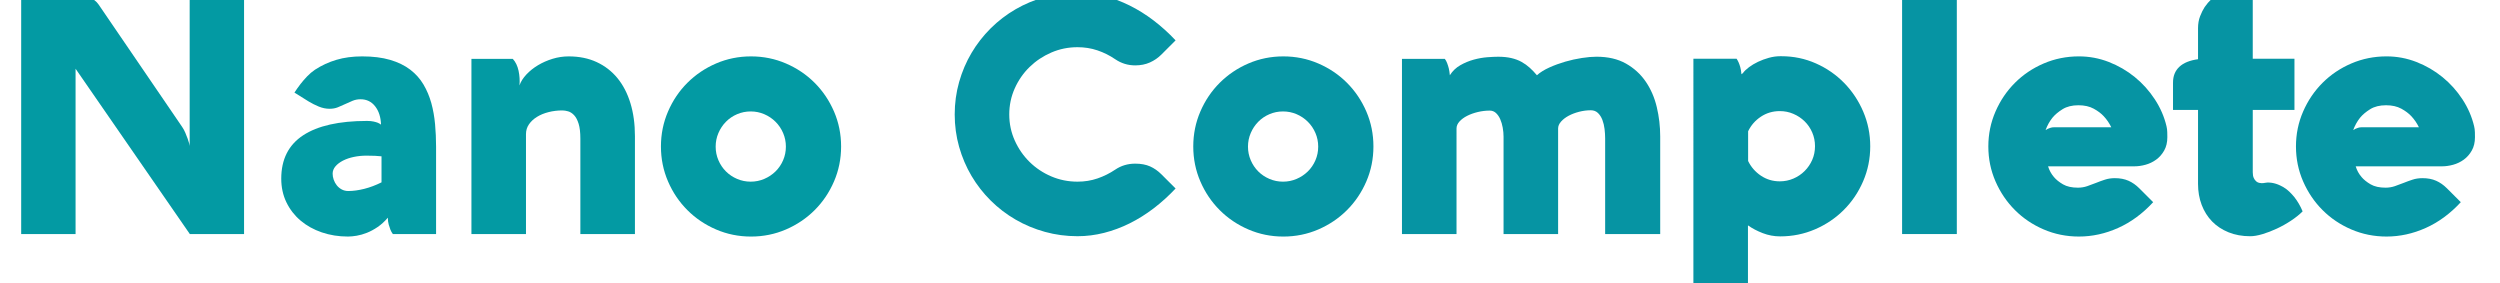 <svg xmlns="http://www.w3.org/2000/svg" xmlns:xlink="http://www.w3.org/1999/xlink" id="Capa_1" x="0px" y="0px" viewBox="0 0 2992.96 339.31" style="enable-background:new 0 0 2992.96 339.31;" xml:space="preserve"><style type="text/css">	.st0{fill:#EE783D;}	.st1{fill:#00917F;}	.st2{fill:#E52D31;}	.st3{fill:#039AA3;}	.st4{fill:#0694A3;}	.st5{fill:#EB650C;}	.st6{fill:#ECAE1D;}	.st7{fill:#7576B5;}	.st8{fill:#0060AC;}</style><g>	<g>		<path class="st3" d="M292.18,280.2h-64.91L90.47,82.28V280.2H25.36V-6h64.31c6.4,0,12.05,0.93,16.97,2.79   c4.93,1.87,8.73,4.73,11.38,8.59l100.07,146.59c1.45,2.13,2.72,4.46,3.79,6.99c1.06,2.53,2,4.89,2.79,7.09   c0.8,2.2,1.4,4.09,1.8,5.69c0.4,1.6,0.6,2.59,0.6,2.99V-6h65.11V280.2z"></path>		<path class="st3" d="M352.5,110.84c2.25-3.46,4.72-6.92,7.38-10.39c2.27-2.92,4.86-5.92,7.78-8.98c2.93-3.07,6.06-5.72,9.4-7.99   c7.98-5.19,16.56-9.15,25.76-11.88c9.18-2.73,19.43-4.09,30.75-4.09c12.92,0,24.09,1.4,33.55,4.19s17.44,6.69,23.97,11.68   c6.53,4.99,11.82,10.92,15.88,17.77c4.06,6.87,7.19,14.29,9.4,22.27c2.2,7.99,3.68,16.41,4.49,25.26c0.8,8.85,1.2,17.81,1.2,26.86   V280.2h-51.74c-1.2-1.6-2.2-3.4-2.99-5.4c-0.66-1.72-1.32-3.76-2-6.09c-0.67-2.33-1-5.03-1-8.09c-3.86,4.53-7.96,8.26-12.28,11.19   s-8.58,5.23-12.78,6.89c-4.19,1.66-8.26,2.82-12.18,3.49c-3.93,0.66-7.42,1-10.49,1c-11.18,0-21.64-1.67-31.35-4.99   c-9.72-3.33-18.18-8.02-25.36-14.09c-7.18-6.05-12.85-13.34-16.98-21.86c-4.12-8.52-6.19-17.98-6.19-28.37   c0-23.16,8.75-40.47,26.26-51.93c17.51-11.45,42.97-17.17,76.39-17.17c3.07,0,5.66,0.24,7.79,0.7c2.13,0.47,3.86,0.97,5.2,1.5   c1.45,0.67,2.72,1.4,3.79,2.2c-0.27-8.92-2.59-16.2-6.99-21.86c-4.4-5.66-10.26-8.49-17.57-8.49c-3.34,0-6.46,0.6-9.39,1.8   c-2.93,1.2-5.86,2.49-8.79,3.89s-5.9,2.69-8.89,3.9c-2.99,1.2-6.29,1.8-9.89,1.8c-4.39,0-8.74-0.9-13.08-2.69   c-4.32-1.81-8.35-3.83-12.08-6.1L352.5,110.84z M417,228.68c5.86,0,12.22-0.87,19.08-2.6c6.85-1.72,13.74-4.32,20.67-7.78v-31.16   c-2.27-0.26-4.86-0.46-7.79-0.6c-2.93-0.13-6.32-0.2-10.19-0.2c-5.19,0-10.21,0.5-15.08,1.5c-4.86,1-9.18,2.47-12.98,4.4   c-3.8,1.93-6.83,4.23-9.09,6.89c-2.26,2.67-3.39,5.6-3.39,8.79c0,2.39,0.43,4.83,1.3,7.29c0.87,2.46,2.1,4.69,3.7,6.69   c1.6,2,3.56,3.63,5.89,4.89C411.44,228.04,414.08,228.68,417,228.68z"></path>		<path class="st3" d="M613.92,70.5c3.32,3.59,5.62,8.32,6.89,14.18c1.25,5.86,1.62,11.72,1.09,17.57c1.6-4.52,4.36-8.88,8.29-13.08   c3.93-4.19,8.55-7.88,13.88-11.08c5.33-3.2,11.16-5.76,17.47-7.69c6.33-1.93,12.75-2.89,19.28-2.89c12.51,0,23.67,2.26,33.46,6.79   c9.79,4.53,18.08,10.92,24.87,19.18s11.98,18.27,15.58,30.05c3.6,11.78,5.4,24.94,5.4,39.44V280.2H694.8V165.97   c0-7.46-0.7-13.42-2.1-17.88c-1.4-4.45-3.19-7.86-5.4-10.19c-2.2-2.32-4.55-3.86-7.08-4.59c-2.53-0.73-4.86-1.1-6.99-1.1   c-5.72,0-11.21,0.67-16.47,2c-5.26,1.33-9.89,3.23-13.88,5.7c-3.99,2.46-7.18,5.42-9.58,8.88c-2.4,3.47-3.6,7.39-3.6,11.78V280.2   h-65.31V70.5H613.92z"></path>		<path class="st3" d="M791.27,175.35c0-14.78,2.83-28.72,8.49-41.84c5.65-13.11,13.37-24.57,23.16-34.35s21.24-17.51,34.35-23.17   c13.12-5.65,27.06-8.48,41.84-8.48c14.79,0,28.73,2.83,41.84,8.48c13.12,5.66,24.57,13.38,34.36,23.17   c9.78,9.79,17.5,21.25,23.17,34.35c5.65,13.12,8.48,27.06,8.48,41.84c0,14.79-2.83,28.73-8.48,41.85   c-5.67,13.12-13.39,24.57-23.17,34.34c-9.8,9.79-21.25,17.52-34.36,23.17c-13.11,5.66-27.05,8.49-41.84,8.49   c-14.78,0-28.72-2.83-41.84-8.49c-13.12-5.65-24.57-13.38-34.35-23.17c-9.79-9.78-17.51-21.23-23.16-34.34   C794.1,204.07,791.27,190.13,791.27,175.35z M856.78,175.54c0,5.73,1.1,11.16,3.29,16.28c2.2,5.13,5.19,9.58,8.99,13.38   c3.79,3.79,8.26,6.79,13.38,8.98c5.13,2.2,10.55,3.3,16.27,3.3s11.16-1.1,16.27-3.3c5.13-2.2,9.62-5.19,13.48-8.98   c3.86-3.8,6.89-8.26,9.09-13.38c2.2-5.13,3.3-10.55,3.3-16.28c0-5.72-1.11-11.15-3.3-16.27s-5.23-9.62-9.09-13.48   c-3.86-3.86-8.35-6.89-13.48-9.09c-5.12-2.2-10.55-3.29-16.27-3.29s-11.15,1.1-16.27,3.29s-9.59,5.23-13.38,9.09   c-3.8,3.86-6.79,8.35-8.99,13.48S856.78,169.82,856.78,175.54z"></path>		<path class="st4" d="M1208.27,137c0,11.06,2.2,21.47,6.59,31.26c4.4,9.79,10.32,18.34,17.78,25.66   c7.46,7.32,16.11,13.08,25.96,17.27c9.85,4.2,20.3,6.3,31.35,6.3c8.53,0,16.55-1.3,24.08-3.9c7.51-2.59,14.54-6.09,21.06-10.48   c7.06-4.8,15.05-7.19,23.97-7.19c6.92,0,12.85,1.1,17.78,3.29c4.92,2.2,9.45,5.36,13.58,9.49l16.97,16.97   c-8.26,8.79-17.01,16.72-26.26,23.77c-9.26,7.06-18.84,13.05-28.77,17.98c-9.92,4.93-20.14,8.72-30.64,11.38   c-10.52,2.66-21.11,3.99-31.77,3.99c-13.44,0-26.43-1.73-38.94-5.19c-12.52-3.47-24.24-8.35-35.15-14.69   c-10.92-6.32-20.84-13.91-29.76-22.76c-8.92-8.85-16.57-18.68-22.97-29.46c-6.39-10.79-11.35-22.4-14.88-34.85   c-3.52-12.45-5.29-25.39-5.29-38.84c0-13.44,1.77-26.39,5.29-38.84c3.53-12.45,8.49-24.07,14.88-34.85   c6.4-10.78,14.05-20.6,22.97-29.46c8.93-8.85,18.84-16.45,29.76-22.77c10.91-6.32,22.63-11.21,35.15-14.68   c12.51-3.46,25.49-5.19,38.94-5.19c10.66,0,21.25,1.32,31.77,3.99c10.5,2.67,20.73,6.46,30.64,11.38   c9.92,4.93,19.5,10.91,28.77,17.97c9.25,7.06,18.01,14.98,26.26,23.77l-16.97,16.98c-4,3.99-8.59,7.16-13.78,9.48   c-5.2,2.33-11.06,3.5-17.58,3.5c-8.78,0-16.77-2.47-23.97-7.39c-6.66-4.53-13.75-8.06-21.26-10.59   c-7.53-2.53-15.48-3.79-23.88-3.79c-11.05,0-21.5,2.13-31.35,6.39c-9.85,4.26-18.51,10.02-25.96,17.28   c-7.46,7.26-13.38,15.78-17.78,25.56C1210.47,115.54,1208.27,125.95,1208.27,137z"></path>		<path class="st4" d="M1428.56,175.35c0-14.78,2.83-28.72,8.49-41.84c5.65-13.11,13.38-24.57,23.16-34.35   c9.8-9.79,21.25-17.51,34.36-23.17c13.11-5.65,27.05-8.48,41.84-8.48c14.78,0,28.72,2.83,41.84,8.48   c13.12,5.66,24.57,13.38,34.35,23.17s17.5,21.25,23.17,34.35c5.65,13.12,8.48,27.06,8.48,41.84c0,14.79-2.83,28.73-8.48,41.85   c-5.67,13.12-13.38,24.57-23.17,34.34c-9.79,9.79-21.24,17.52-34.35,23.17c-13.12,5.66-27.06,8.49-41.84,8.49   c-14.79,0-28.73-2.83-41.84-8.49c-13.12-5.65-24.57-13.38-34.36-23.17c-9.78-9.78-17.51-21.23-23.16-34.34   C1431.39,204.07,1428.56,190.13,1428.56,175.35z M1494.06,175.54c0,5.73,1.11,11.16,3.3,16.28c2.2,5.13,5.19,9.58,8.98,13.38   c3.79,3.79,8.26,6.79,13.39,8.98c5.12,2.2,10.54,3.3,16.27,3.3c5.72,0,11.15-1.1,16.27-3.3c5.13-2.2,9.62-5.19,13.48-8.98   c3.86-3.8,6.89-8.26,9.09-13.38c2.2-5.13,3.29-10.55,3.29-16.28c0-5.72-1.1-11.15-3.29-16.27s-5.23-9.62-9.09-13.48   c-3.86-3.86-8.35-6.89-13.48-9.09c-5.13-2.2-10.56-3.29-16.27-3.29c-5.73,0-11.16,1.1-16.27,3.29c-5.13,2.2-9.6,5.23-13.39,9.09   c-3.79,3.86-6.79,8.35-8.98,13.48S1494.06,169.82,1494.06,175.54z"></path>		<path class="st4" d="M1911.28,67.9c13.84,0,25.59,2.73,35.25,8.18c9.65,5.46,17.54,12.65,23.66,21.57   c6.12,8.93,10.56,19.1,13.28,30.56c2.73,11.45,4.1,23.16,4.1,35.14V280.2h-65.91V165.57c0-3.47-0.24-7.16-0.69-11.09   c-0.47-3.93-1.34-7.56-2.6-10.89c-1.26-3.33-3.03-6.1-5.29-8.29c-2.27-2.2-5.13-3.29-8.59-3.29c-4.66,0-9.32,0.6-13.98,1.8   c-4.66,1.2-8.85,2.79-12.58,4.79c-3.73,2-6.76,4.34-9.09,6.99c-2.33,2.67-3.49,5.39-3.49,8.19V280.2h-65.32V163.56   c0-3.46-0.33-7.05-1-10.78c-0.66-3.73-1.66-7.09-2.99-10.09c-1.32-3-3.03-5.46-5.09-7.39c-2.07-1.92-4.56-2.89-7.48-2.89   c-4.8,0-9.56,0.57-14.29,1.7c-4.73,1.13-8.99,2.67-12.78,4.59c-3.79,1.93-6.86,4.2-9.18,6.79c-2.34,2.59-3.5,5.36-3.5,8.29V280.2   h-65.31V70.5h51.33c1.06,1.33,2,3.07,2.79,5.19c0.81,2.13,1.46,4.26,2,6.4c0.53,2.39,0.93,5.06,1.2,7.99   c3.19-5.06,7.35-9.05,12.48-11.98c5.12-2.93,10.49-5.16,16.07-6.69c5.59-1.53,11.01-2.49,16.27-2.89s9.62-0.6,13.08-0.6   c5.86,0,11.09,0.54,15.68,1.6c4.59,1.07,8.69,2.59,12.28,4.59c3.59,2,6.89,4.36,9.89,7.09c2.99,2.73,5.82,5.69,8.49,8.89   c3.86-3.47,8.82-6.56,14.88-9.29c6.06-2.73,12.41-5.06,19.07-6.99c6.66-1.92,13.28-3.39,19.88-4.39   C1900.39,68.4,1906.22,67.9,1911.28,67.9z"></path>		<path class="st4" d="M2027.3,70.3h51.73c0.8,1.2,1.6,2.67,2.4,4.39c0.66,1.47,1.33,3.37,2,5.7c0.66,2.33,1.13,5.16,1.4,8.48   l1.6-1.2c1.73-2.39,4.2-4.79,7.39-7.18c3.19-2.39,6.82-4.56,10.89-6.5c4.05-1.92,8.38-3.52,12.97-4.79   c4.6-1.26,9.09-1.9,13.49-1.9h1.4c14.65,0,28.42,2.86,41.34,8.58c12.92,5.73,24.2,13.52,33.85,23.37   c9.65,9.86,17.27,21.31,22.86,34.35c5.6,13.05,8.4,26.9,8.4,41.54c0,14.79-2.83,28.73-8.49,41.85   c-5.66,13.12-13.39,24.57-23.17,34.34c-9.79,9.79-21.25,17.52-34.35,23.17c-13.11,5.66-27.06,8.49-41.84,8.49   c-7.19,0-14.15-1.3-20.87-3.89c-6.72-2.6-12.61-5.7-17.67-9.29v78.29h-65.32V70.3z M2130.76,133.01c-8.38,0-15.94,2.23-22.66,6.69   c-6.73,4.46-11.82,10.29-15.28,17.48v35.55c3.46,7.18,8.55,13.04,15.28,17.57c6.72,4.53,14.28,6.79,22.66,6.79   c5.73,0,11.16-1.1,16.28-3.3c5.13-2.2,9.62-5.22,13.48-9.08c3.86-3.86,6.89-8.32,9.09-13.38c2.2-5.06,3.29-10.52,3.29-16.38   c0-5.72-1.1-11.15-3.29-16.27c-2.2-5.13-5.23-9.59-9.09-13.38c-3.86-3.79-8.35-6.79-13.48-8.99S2136.49,133.01,2130.76,133.01z"></path>		<path class="st4" d="M2342.67-6v286.2h-65.51V-6H2342.67z"></path>		<path class="st4" d="M2594.71,164.16c0,6.27-1.27,11.62-3.8,16.08c-2.53,4.46-5.72,8.08-9.59,10.89   c-3.86,2.79-8.09,4.83-12.68,6.09c-4.59,1.27-9.02,1.9-13.28,1.9h-103.45c1.46,4.8,3.79,9.06,6.99,12.78   c2.67,3.2,6.3,6.13,10.89,8.79c4.59,2.67,10.56,3.99,17.87,3.99c3.86,0,7.57-0.6,11.09-1.8c3.54-1.2,7.02-2.49,10.49-3.89   s7.02-2.69,10.69-3.89c3.66-1.21,7.62-1.81,11.88-1.81c6.26,0,11.72,1.03,16.38,3.1c4.65,2.06,8.98,5.09,12.97,9.08l16.58,16.58   c-12.65,13.72-26.63,23.99-41.95,30.85s-30.95,10.29-46.93,10.29c-14.91,0-28.97-2.83-42.14-8.49   c-13.19-5.65-24.67-13.38-34.45-23.17c-9.79-9.78-17.54-21.23-23.27-34.34c-5.72-13.12-8.59-27.06-8.59-41.85   c0-14.78,2.87-28.72,8.59-41.84c5.72-13.11,13.48-24.57,23.27-34.35c9.78-9.79,21.26-17.51,34.45-23.17   c13.17-5.65,27.22-8.48,42.14-8.48c12.38,0,24.29,2.23,35.75,6.69c11.45,4.46,21.83,10.49,31.15,18.08   c9.33,7.58,17.31,16.47,23.97,26.66c6.66,10.19,11.32,20.94,13.98,32.25c0.54,2.13,0.83,4.5,0.9,7.09   C2594.68,160.87,2594.71,162.84,2594.71,164.16z M2527.6,152.38c-2.39-4.93-5.39-9.33-8.99-13.19c-3.06-3.32-7.08-6.35-12.07-9.08   c-5-2.73-11.09-4.1-18.28-4.1c-7.59,0-13.92,1.57-18.97,4.7c-5.06,3.13-9.13,6.56-12.19,10.29c-3.47,4.39-6.19,9.32-8.18,14.78   c0.8-0.54,1.72-1.07,2.79-1.6c0.93-0.4,2-0.8,3.19-1.2c1.2-0.4,2.53-0.6,3.99-0.6H2527.6z"></path>		<path class="st4" d="M2696.97,131.61v74.7c0,2.79,0.4,5.06,1.2,6.79c0.8,1.73,1.76,3.07,2.89,4c1.13,0.93,2.3,1.53,3.49,1.8   c1.2,0.26,2.27,0.4,3.19,0.4c1.33,0,2.63-0.14,3.9-0.4c1.26-0.26,2.3-0.4,3.09-0.4c3.6,0,6.99,0.54,10.19,1.6   c3.19,1.07,6.11,2.39,8.78,3.99c2.67,1.6,5.06,3.43,7.19,5.5c2.13,2.06,4.05,4.16,5.8,6.29c3.99,5.06,7.31,10.79,9.98,17.18   c-3.86,3.86-8.52,7.58-13.98,11.18c-5.46,3.6-11.11,6.77-16.97,9.49c-5.86,2.73-11.58,4.93-17.18,6.6   c-5.59,1.66-10.45,2.49-14.57,2.49c-9.6,0-18.25-1.57-25.96-4.69c-7.73-3.13-14.29-7.46-19.69-12.98   c-5.39-5.52-9.54-12.12-12.48-19.78c-2.92-7.66-4.39-16.07-4.39-25.26v-88.47h-29.95V98.85c0-7.86,2.52-14.14,7.58-18.87   c5.06-4.73,12.52-7.76,22.37-9.09V33.75c0-5.32,0.83-10.11,2.5-14.38c1.66-4.26,3.49-7.92,5.49-10.99   c2.4-3.47,5.13-6.66,8.19-9.59h49.33v71.5h49.93v61.31H2696.97z"></path>		<path class="st4" d="M2962.99,164.16c0,6.27-1.27,11.62-3.8,16.08c-2.52,4.46-5.72,8.08-9.58,10.89   c-3.86,2.79-8.09,4.83-12.68,6.09c-4.59,1.27-9.03,1.9-13.28,1.9h-103.45c1.45,4.8,3.79,9.06,6.99,12.78   c2.67,3.2,6.3,6.13,10.89,8.79c4.59,2.67,10.55,3.99,17.87,3.99c3.86,0,7.56-0.6,11.09-1.8s7.02-2.49,10.49-3.89   s7.02-2.69,10.69-3.89c3.66-1.21,7.62-1.81,11.88-1.81c6.26,0,11.71,1.03,16.37,3.1c4.65,2.06,8.99,5.09,12.98,9.08l16.58,16.58   c-12.65,13.72-26.63,23.99-41.95,30.85s-30.95,10.29-46.94,10.29c-14.91,0-28.96-2.83-42.14-8.49   c-13.18-5.65-24.67-13.38-34.45-23.17c-9.79-9.78-17.54-21.23-23.27-34.34c-5.72-13.12-8.58-27.06-8.58-41.85   c0-14.78,2.86-28.72,8.58-41.84c5.72-13.11,13.48-24.57,23.27-34.35c9.79-9.79,21.27-17.51,34.45-23.17   c13.18-5.65,27.22-8.48,42.14-8.48c12.39,0,24.29,2.23,35.75,6.69c11.46,4.46,21.84,10.49,31.16,18.08   c9.32,7.58,17.31,16.47,23.97,26.66c6.66,10.19,11.31,20.94,13.97,32.25c0.54,2.13,0.83,4.5,0.91,7.09   C2962.95,160.87,2962.99,162.84,2962.99,164.16z M2895.89,152.38c-2.39-4.93-5.4-9.33-9-13.19c-3.06-3.32-7.08-6.35-12.07-9.08   c-5-2.73-11.09-4.1-18.28-4.1c-7.58,0-13.92,1.57-18.97,4.7c-5.06,3.13-9.12,6.56-12.18,10.29c-3.47,4.39-6.19,9.32-8.19,14.78   c0.8-0.54,1.73-1.07,2.8-1.6c0.93-0.4,2-0.8,3.19-1.2c1.2-0.4,2.52-0.6,3.99-0.6H2895.89z"></path>	</g></g></svg>